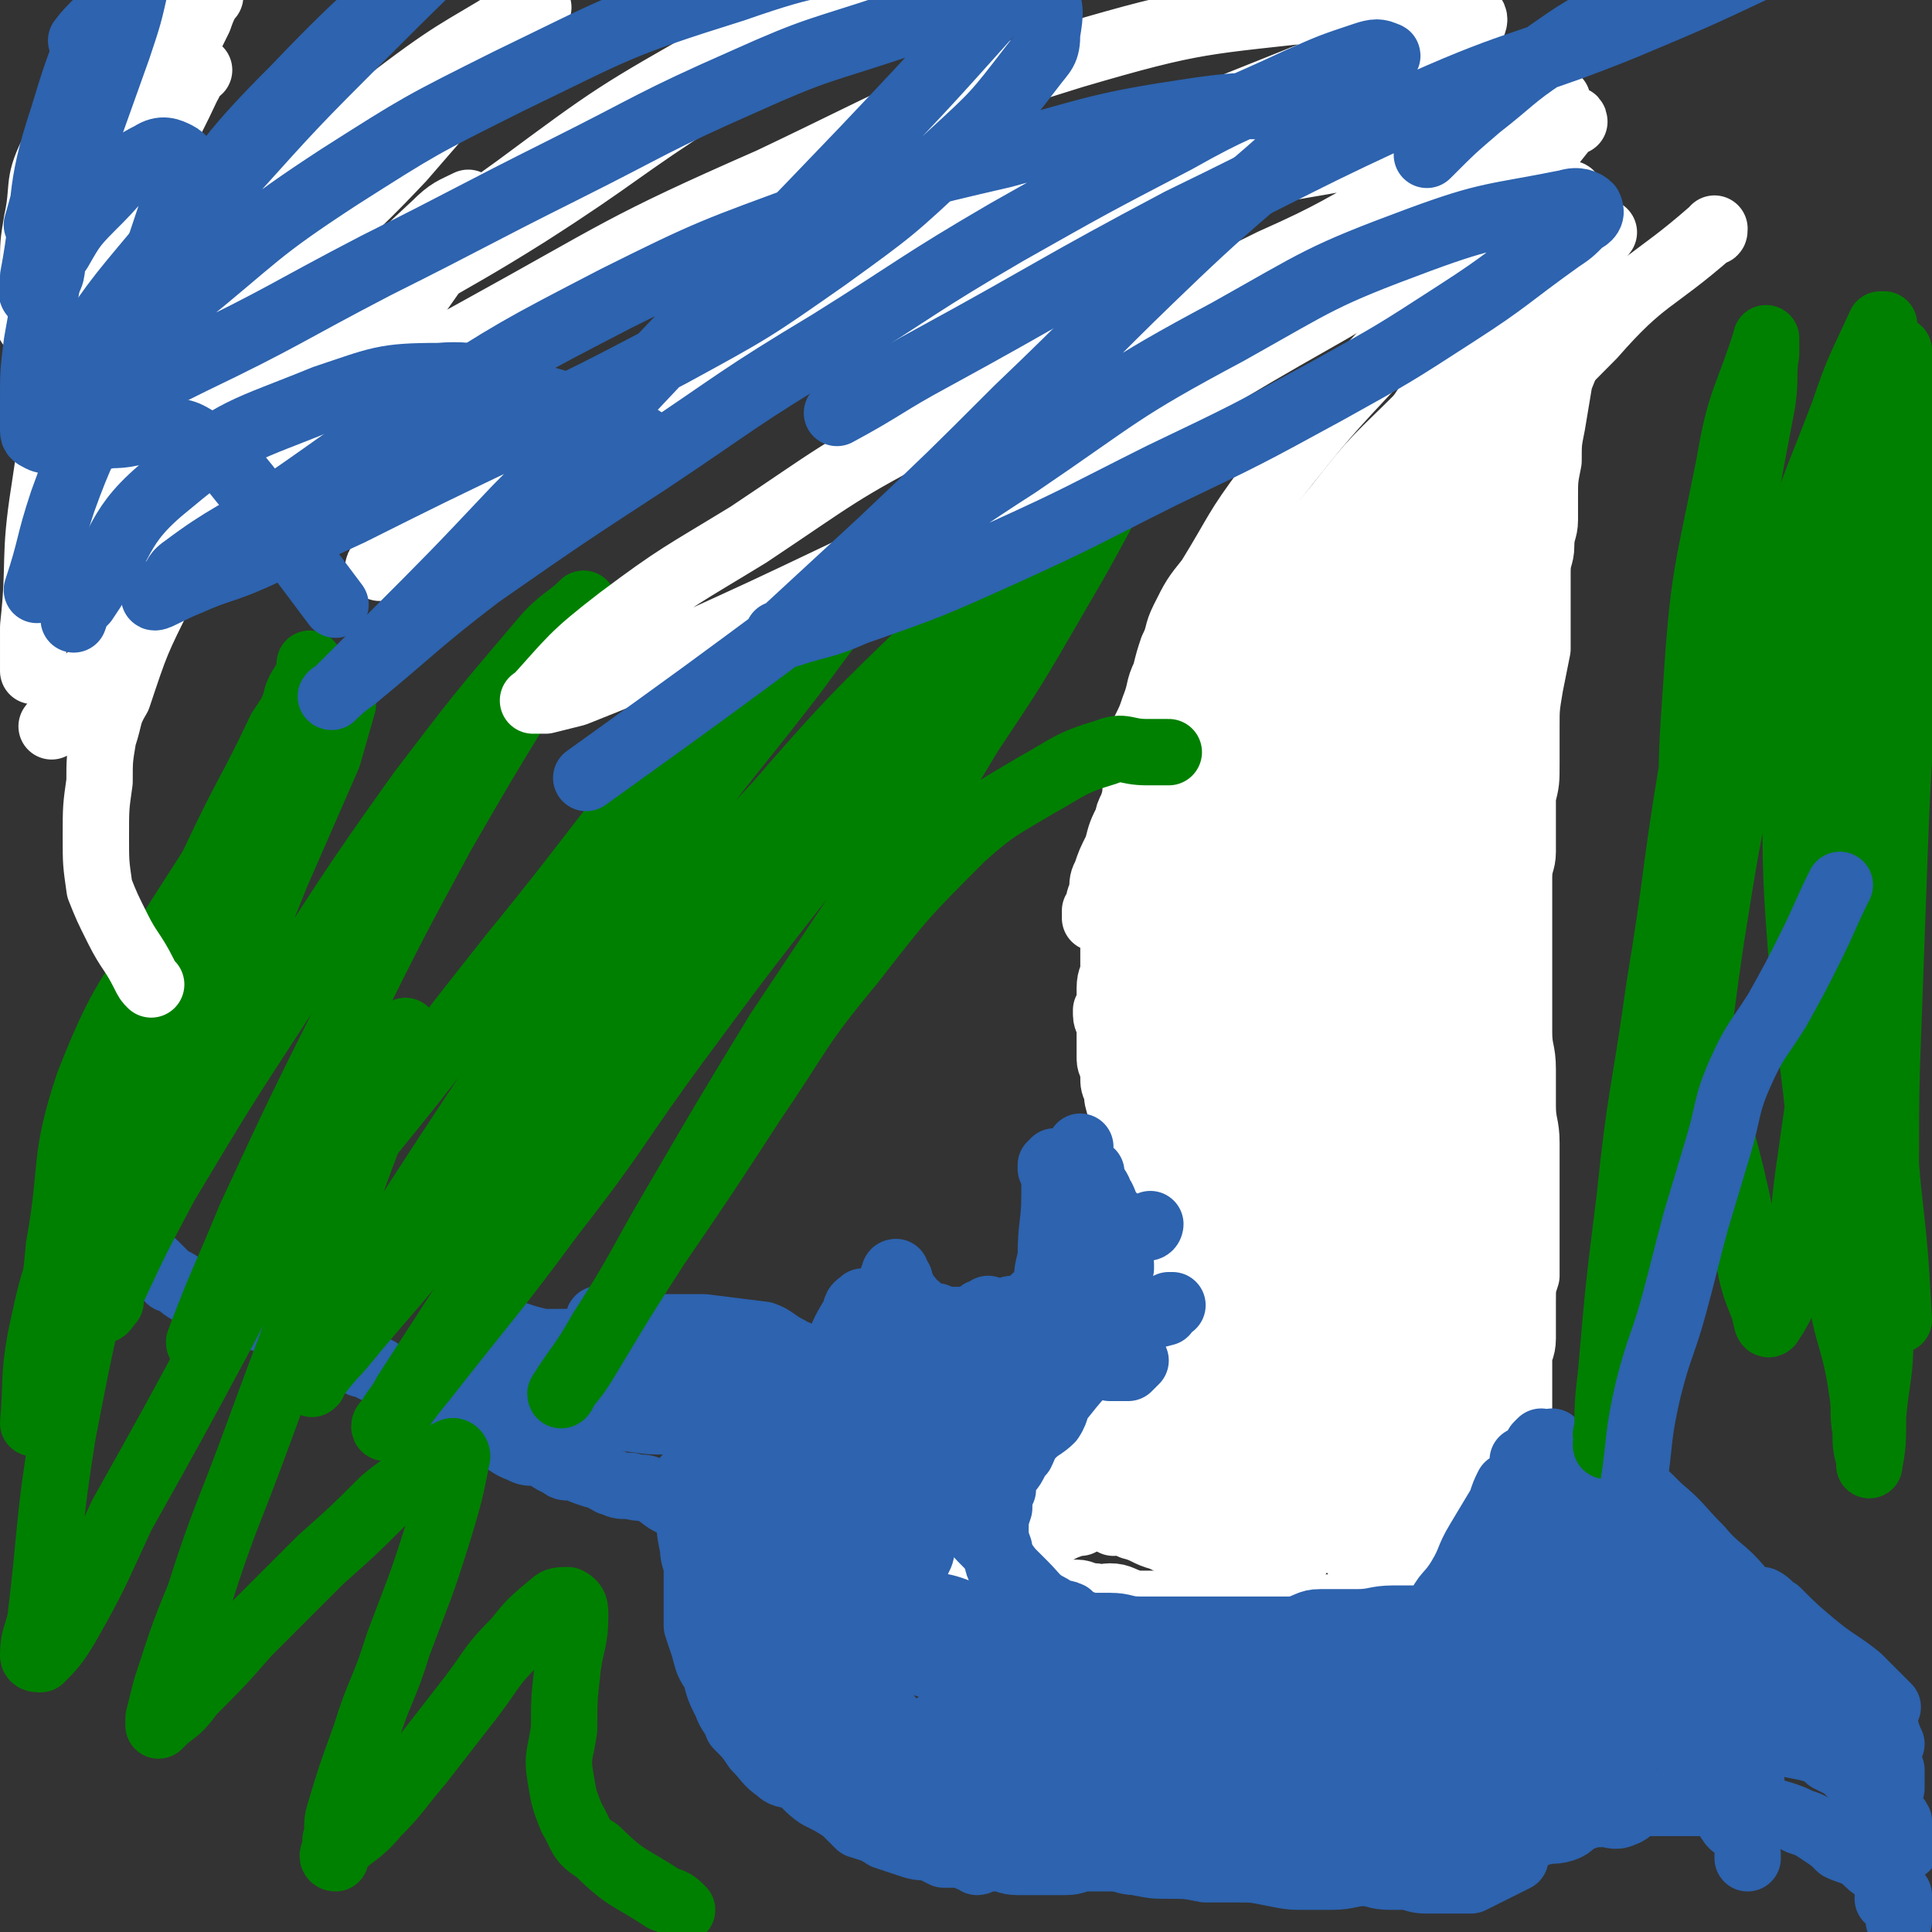<svg viewBox='0 0 524 524' version='1.1' xmlns='http://www.w3.org/2000/svg' xmlns:xlink='http://www.w3.org/1999/xlink'><rect x="0" y="0" width="524" height="524" fill="#333333" stroke="none"/><g fill='none' stroke='#FFFFFF' stroke-width='18' stroke-linecap='round' stroke-linejoin='round'><path d='M412,76c0,0 0,0 0,0 0,1 0,1 0,1 0,0 -1,0 -1,0 -2,2 -2,2 -3,4 -4,5 -4,5 -8,10 -6,8 -5,8 -11,16 -6,9 -6,9 -11,18 -6,9 -7,9 -12,18 -6,9 -5,9 -10,18 -4,8 -4,8 -8,15 -3,6 -3,6 -5,12 -2,4 -2,4 -4,8 -1,4 -1,4 -2,7 -3,6 -3,6 -5,12 -2,5 -2,5 -4,10 -1,3 -1,3 -2,7 -1,3 -1,3 -2,7 -1,4 -2,4 -3,8 -1,3 0,4 -1,7 0,2 0,2 0,3 -1,3 -1,3 -1,7 -1,3 -1,3 -1,6 0,2 0,2 0,4 0,4 -1,4 -1,7 0,3 0,3 0,5 0,3 -1,3 -2,5 0,3 0,3 0,5 0,3 -1,3 -1,5 -1,3 -1,3 -1,6 -1,3 0,3 -1,6 0,1 0,1 0,3 -1,4 -1,4 -1,7 -1,6 0,6 -1,11 0,3 -1,3 -1,6 0,3 0,3 0,6 0,3 -1,3 -1,6 -1,3 -1,3 -1,6 -1,2 -1,2 -1,4 0,3 0,3 0,6 0,0 0,0 0,1 -1,3 -1,3 -1,5 -1,3 -1,3 -1,7 -1,1 -1,1 -1,3 0,2 0,2 0,4 0,3 0,3 -1,5 0,0 -1,0 -1,0 -1,1 0,1 0,2 0,2 -1,2 -1,5 -1,0 0,0 0,0 0,0 -1,0 -1,0 -1,0 0,1 0,2 0,0 0,0 0,1 0,0 0,0 -1,1 0,0 0,0 0,1 -1,0 0,0 0,0 0,3 0,3 -1,6 -1,0 -1,-1 -1,0 -1,0 -1,1 -1,1 0,0 -1,0 -1,0 -1,0 -1,1 -1,1 -1,0 -1,0 -1,0 -3,1 -3,1 -5,2 0,0 0,0 -1,0 0,0 0,0 0,0 -1,0 -1,0 -1,0 -1,0 -1,0 -1,0 -1,0 -1,0 -1,0 -1,0 -1,0 -1,0 -1,0 -1,0 -1,0 0,-1 0,-1 0,-3 '/><path d='M301,395c0,0 0,0 0,0 0,0 0,0 -1,0 -1,0 -1,0 -2,0 0,0 0,0 0,0 -3,0 -3,0 -5,0 -2,0 -2,1 -5,1 -3,1 -3,0 -7,0 -1,0 -1,0 -2,0 -2,0 -2,0 -4,1 -1,0 0,1 -1,1 -1,0 -1,0 -1,0 -3,1 -4,1 -6,2 0,0 0,0 0,0 0,0 0,0 0,0 -1,0 -1,1 -1,1 0,0 -1,0 -1,0 -1,0 -1,1 -1,1 -1,1 -1,1 -2,1 0,0 0,1 0,1 0,0 -1,0 -1,0 0,0 0,1 0,1 0,1 0,1 0,1 0,1 -1,1 -1,1 -1,1 -1,1 -1,2 -1,2 -1,2 -1,4 0,1 0,1 0,1 0,1 0,1 0,1 0,1 0,1 0,2 0,0 0,0 0,0 0,1 1,0 1,1 0,1 -1,1 0,2 3,2 3,2 7,4 2,1 1,1 3,2 3,2 3,1 5,3 3,1 3,1 5,2 1,0 1,0 2,0 2,0 2,0 4,1 1,0 1,0 2,0 2,0 3,0 5,0 2,0 2,1 5,1 2,1 2,0 4,0 3,0 3,1 7,2 2,0 2,0 4,0 3,0 3,0 5,0 0,0 0,0 1,0 2,1 2,1 5,2 3,0 3,-1 6,-2 1,0 1,0 2,0 2,0 2,0 5,0 2,0 2,0 4,0 2,0 2,1 4,1 2,0 2,0 4,0 2,0 2,0 4,0 1,0 1,0 1,0 1,0 1,0 1,0 4,0 4,0 7,0 1,0 1,0 2,0 2,0 2,-1 4,-1 2,0 2,0 5,0 2,0 2,0 5,0 0,0 0,0 1,-1 3,0 3,0 5,0 1,0 1,0 2,0 0,0 0,0 1,0 0,0 -1,1 0,1 3,0 3,0 6,0 0,0 0,0 0,0 0,0 0,0 1,0 0,0 1,0 1,0 1,0 1,-1 1,-1 1,0 1,0 1,0 1,0 1,0 2,-1 0,0 0,0 1,0 1,0 1,-1 1,-1 2,-2 2,-2 4,-4 2,-3 2,-3 3,-7 1,-2 1,-2 2,-5 1,-2 1,-2 1,-4 0,-1 0,-1 0,-1 1,-3 1,-3 1,-6 1,-1 0,-1 1,-2 0,-2 0,-2 0,-5 0,-2 0,-2 0,-4 0,-3 0,-3 0,-6 0,-3 0,-3 0,-7 0,-3 0,-3 0,-6 0,-3 0,-3 0,-6 0,-3 1,-3 1,-6 0,-5 0,-5 0,-10 0,-4 0,-4 1,-7 0,-3 0,-3 0,-7 0,-4 0,-4 0,-9 0,-3 0,-3 0,-7 0,-3 0,-3 0,-7 0,-3 0,-3 0,-6 0,-5 -1,-5 -1,-10 0,-5 0,-5 0,-10 0,-5 -1,-5 -1,-10 0,-4 0,-4 0,-8 0,-3 0,-3 0,-7 0,-4 0,-4 0,-9 0,-5 0,-5 0,-9 0,-5 0,-5 0,-9 0,-4 1,-4 1,-7 0,-3 0,-3 0,-6 0,-4 0,-4 0,-9 1,-4 1,-4 1,-9 0,-5 0,-5 0,-10 0,-5 0,-5 1,-11 1,-5 1,-5 2,-10 0,-6 0,-6 0,-12 0,-5 0,-5 0,-9 0,-4 1,-4 1,-7 0,-4 1,-4 1,-7 0,-3 0,-3 0,-6 0,-5 0,-5 1,-10 0,-5 0,-5 1,-10 1,-6 1,-6 2,-12 2,-5 2,-5 4,-10 0,-3 0,-3 0,-6 1,-4 1,-4 2,-7 0,-3 0,-3 1,-6 0,-1 0,-1 0,-2 0,-2 1,-2 1,-5 0,0 0,0 0,0 0,-1 0,-1 0,-1 0,-1 0,-1 0,-2 0,0 0,0 0,0 0,-1 0,-1 0,-1 0,-1 0,-1 0,-1 0,-1 0,-1 0,-1 0,-1 -1,0 -1,0 -1,0 0,-1 0,-2 0,0 0,0 -1,-1 0,0 0,0 0,0 -1,-1 0,-1 0,-1 0,0 -1,0 -1,-1 0,0 0,0 0,-1 0,0 -1,0 -1,0 0,0 0,-1 0,-1 0,0 -1,0 -1,0 0,0 0,-1 0,-1 0,-1 -1,0 -1,0 -1,0 -1,-1 -2,-1 -1,0 -1,0 -1,0 -1,0 -1,0 -1,0 -4,3 -4,3 -7,6 -20,19 -20,18 -39,38 -16,17 -16,17 -31,36 -9,12 -8,12 -16,25 -4,5 -4,5 -7,11 -2,4 -1,4 -3,8 -1,3 -1,3 -2,7 -2,4 -1,4 -3,9 -1,3 -1,3 -3,7 -1,5 -1,5 -2,10 0,3 0,3 0,6 0,4 -1,4 -1,7 -1,5 -1,5 -2,10 0,4 0,4 -1,7 -1,3 -1,3 -1,6 0,0 0,0 0,0 0,4 0,4 0,8 0,2 -1,2 -1,4 0,3 0,3 0,6 0,2 -1,2 -1,5 0,0 0,0 0,0 0,3 0,4 0,6 0,0 -1,0 -1,0 0,0 0,0 0,1 0,2 1,2 1,4 0,3 0,3 0,5 0,0 0,0 0,0 0,1 0,1 0,2 0,0 0,0 0,1 0,2 1,2 1,4 0,1 0,1 0,1 0,2 0,2 1,4 0,2 0,2 1,5 0,0 0,0 0,1 0,5 1,5 1,9 0,4 0,4 0,8 0,3 0,3 0,7 0,3 0,3 0,7 0,5 -1,5 -1,11 0,5 0,5 0,10 0,4 0,3 -1,7 0,3 0,3 0,7 0,3 0,3 0,6 0,3 0,3 0,7 0,3 -1,3 -1,6 -1,2 0,2 0,4 0,2 0,2 0,5 0,2 0,2 0,5 0,0 0,0 0,1 0,2 0,2 0,4 0,2 0,2 0,5 0,0 0,0 0,1 0,0 0,0 0,1 0,0 0,0 0,0 0,0 0,0 0,-1 0,-2 1,-2 1,-5 '/><path d='M465,62c0,0 0,0 0,0 0,1 0,1 -1,1 -16,14 -18,12 -32,28 -22,22 -22,23 -42,48 -19,25 -20,25 -35,52 -15,24 -14,25 -25,52 -7,18 -7,18 -12,38 -3,14 -3,14 -4,29 -1,7 0,7 1,14 0,7 0,7 1,14 1,5 1,5 2,11 1,4 1,4 3,7 1,4 1,3 3,6 2,3 1,4 4,6 2,2 3,2 6,2 4,0 5,0 8,-3 6,-5 6,-6 9,-12 6,-10 6,-10 10,-20 5,-13 5,-13 9,-26 6,-19 5,-19 10,-38 6,-24 6,-24 10,-47 4,-20 4,-20 7,-40 2,-14 2,-14 4,-27 1,-8 1,-8 2,-16 1,-5 2,-5 3,-11 0,-5 1,-5 1,-10 0,-3 0,-3 0,-7 0,0 0,0 0,0 0,-1 0,-1 0,-1 -4,4 -5,4 -8,10 -16,28 -17,28 -31,57 -11,23 -12,23 -20,48 -7,17 -6,18 -11,36 -4,16 -4,16 -8,32 -2,9 -1,9 -2,17 0,7 0,7 0,15 0,6 0,6 0,13 0,6 1,6 2,12 0,2 -1,2 -1,4 0,0 1,0 1,1 0,1 0,1 0,2 0,1 0,2 0,1 1,-4 2,-5 3,-11 3,-13 3,-13 5,-27 3,-14 2,-14 5,-29 4,-21 4,-21 8,-42 4,-19 3,-20 8,-39 3,-14 4,-14 8,-28 2,-7 2,-7 5,-14 1,-4 1,-4 3,-9 0,-1 0,-1 0,-2 0,-1 0,-1 0,-1 0,-1 0,-1 0,-1 0,-1 1,0 2,0 0,1 -2,1 -2,2 -6,18 -5,18 -10,36 -8,28 -10,28 -16,56 -7,27 -6,27 -10,54 -3,22 -4,22 -4,44 -1,17 1,17 2,34 0,8 -1,8 1,17 2,7 3,7 5,15 2,5 2,5 4,11 0,3 0,4 0,6 0,0 0,-1 1,-1 0,0 0,0 0,1 0,0 0,1 0,1 0,-3 1,-3 1,-6 -1,-10 -1,-10 -2,-20 -1,-18 -1,-18 -2,-36 -1,-24 -2,-24 -2,-48 0,-19 1,-19 3,-38 2,-18 2,-18 6,-36 2,-14 3,-14 6,-29 3,-8 3,-8 6,-16 1,-5 1,-5 2,-10 1,-3 1,-4 2,-6 0,-1 0,0 0,1 0,0 0,-1 0,-1 0,7 1,7 0,14 -3,25 -4,25 -8,50 -3,23 -3,23 -5,47 -2,20 -1,20 -1,40 0,16 1,16 1,32 0,10 0,10 1,20 0,6 1,6 2,12 1,3 1,3 2,7 0,0 0,0 0,1 0,0 0,1 0,1 -1,-10 -2,-11 -3,-21 -3,-19 -3,-19 -5,-38 -2,-26 -3,-26 -3,-52 0,-22 0,-22 3,-43 2,-16 2,-16 5,-31 3,-12 3,-12 6,-23 2,-7 2,-7 5,-13 1,-4 1,-4 3,-8 1,-3 0,-3 1,-6 0,0 0,0 0,-1 0,0 0,-1 0,0 -4,27 -5,27 -9,56 -3,26 -3,26 -5,52 -2,20 -2,21 -2,41 0,14 0,14 1,28 1,8 1,8 3,16 1,7 1,7 3,14 2,7 2,6 4,13 1,3 1,3 2,7 1,1 1,1 3,3 0,0 0,0 1,1 0,0 -1,0 -1,0 0,0 1,1 1,0 2,-9 2,-10 2,-20 0,-18 -2,-18 -3,-36 -2,-27 -3,-27 -3,-54 -1,-19 0,-19 1,-38 0,-16 0,-16 1,-32 1,-9 2,-9 4,-18 1,-8 1,-8 3,-16 1,-4 1,-4 2,-8 0,-1 0,-1 0,-3 0,0 0,0 0,0 0,-1 0,-1 0,-1 0,-1 0,-2 0,-1 0,5 1,6 1,13 -1,26 -2,26 -4,52 -2,26 -3,26 -3,52 0,21 1,21 3,41 2,15 3,15 6,30 1,7 2,7 4,13 1,5 1,5 2,10 0,1 0,1 0,1 0,1 0,1 0,1 0,0 -1,0 -1,0 -3,-6 -3,-7 -6,-13 -5,-12 -6,-11 -9,-23 -5,-15 -5,-15 -7,-30 -3,-16 -4,-16 -4,-32 -1,-15 0,-15 1,-30 1,-14 1,-14 3,-27 2,-11 2,-11 5,-21 1,-6 0,-6 2,-11 1,-3 1,-3 2,-6 0,0 0,0 0,0 0,-1 1,-1 1,-1 1,2 1,3 1,6 0,26 0,26 0,52 0,26 0,26 1,51 1,19 2,19 5,37 1,12 1,12 3,23 1,6 2,6 3,12 0,3 0,3 0,7 0,0 0,0 0,0 0,1 0,1 0,2 0,0 1,-1 1,0 0,0 0,0 0,1 0,0 0,0 0,0 1,-3 1,-3 2,-7 0,-9 0,-9 0,-19 0,-15 0,-15 1,-30 1,-14 0,-14 1,-29 1,-13 1,-13 2,-26 1,-11 1,-11 3,-21 0,-6 0,-6 1,-13 0,-2 0,-2 0,-4 0,-1 1,0 1,-1 0,0 0,-1 0,-1 0,1 -1,1 -1,3 -1,11 -1,11 -1,23 -1,26 -2,26 -2,53 0,19 1,19 3,38 1,12 1,12 3,25 1,7 2,7 3,14 1,4 0,4 1,8 0,2 0,2 1,4 0,0 0,0 0,1 0,0 0,0 0,0 -4,-6 -4,-6 -8,-12 -6,-10 -6,-10 -10,-21 -5,-11 -6,-11 -10,-23 -3,-10 -2,-10 -3,-20 -2,-9 -1,-10 -2,-19 -1,-6 -1,-6 -1,-12 -1,-3 0,-3 0,-6 0,-1 0,-1 0,-3 0,0 0,0 0,-1 0,0 0,0 0,0 0,-1 0,-1 0,-1 1,3 2,3 2,7 1,9 1,9 2,19 0,11 -1,11 -1,21 0,10 0,10 0,20 0,6 -1,6 -1,12 0,5 1,5 0,9 -1,5 -1,5 -2,9 -1,4 -1,5 -1,8 0,0 0,-1 0,-1 0,1 -1,1 -1,2 -3,3 -3,3 -5,7 -1,2 -1,3 -2,5 -2,2 -3,1 -6,3 -2,2 -2,3 -5,5 -3,3 -3,4 -8,5 -4,1 -4,0 -9,0 -6,0 -6,0 -12,-1 -5,-1 -5,-1 -9,-3 -4,-1 -4,-2 -8,-3 -2,-1 -2,-2 -4,-3 0,0 0,1 0,1 -1,0 -1,-1 -2,-2 0,0 0,0 0,0 -1,-1 0,-1 0,-1 5,-6 4,-6 9,-11 8,-7 9,-7 17,-14 9,-7 9,-6 17,-13 8,-6 8,-6 15,-12 6,-6 6,-6 12,-12 4,-6 4,-5 8,-11 2,-4 2,-4 2,-8 1,-4 2,-5 1,-9 0,-1 -1,-1 -3,-2 -1,0 -1,-1 -2,-1 -5,-2 -5,-2 -9,-3 -5,0 -6,-1 -10,0 -7,2 -8,2 -14,6 -8,5 -8,4 -14,10 -6,6 -6,6 -9,13 -4,7 -5,7 -7,15 -1,10 0,10 1,20 1,8 0,9 3,17 2,8 2,8 5,15 3,5 4,5 8,10 3,3 3,3 6,6 3,1 3,1 6,2 1,0 1,0 1,0 4,-3 5,-2 8,-5 4,-5 4,-5 7,-11 4,-9 4,-9 7,-18 3,-10 3,-10 5,-20 1,-11 1,-11 2,-23 1,-11 1,-11 2,-22 0,-8 0,-8 0,-16 0,-6 0,-6 0,-11 0,-3 -1,-3 -1,-6 0,0 0,-1 0,0 -6,12 -8,12 -12,25 -4,12 -2,12 -4,25 -1,12 -2,12 -1,25 0,11 1,11 3,23 2,11 1,11 4,21 3,8 4,8 8,15 3,6 3,6 7,12 3,3 3,3 6,5 1,1 1,0 3,0 0,0 1,0 1,0 3,-3 4,-3 5,-6 3,-8 3,-8 4,-16 2,-11 2,-11 2,-22 1,-12 0,-12 0,-24 0,-13 0,-13 0,-26 0,-10 0,-10 0,-20 0,-6 0,-6 0,-11 0,-2 -1,-2 -1,-3 0,-1 0,-1 0,-2 0,0 -1,0 -1,0 -1,0 -1,0 -1,1 -4,12 -5,12 -8,24 -2,11 -1,12 -1,23 -1,11 -1,11 -1,21 0,9 0,9 2,18 0,4 1,4 2,7 1,2 1,2 1,4 0,0 0,1 0,1 0,0 1,1 1,0 0,-10 0,-11 -1,-21 -2,-14 -3,-14 -5,-28 -2,-16 -2,-16 -3,-33 -1,-26 -1,-26 -1,-53 0,-19 0,-19 2,-39 2,-17 2,-17 5,-35 3,-15 4,-15 8,-30 4,-15 4,-15 9,-30 3,-11 3,-11 6,-22 2,-6 2,-6 4,-13 2,-4 2,-4 3,-7 1,-4 1,-4 2,-7 0,0 0,-1 0,0 -1,6 -1,6 -2,13 -4,23 -4,23 -7,46 -4,26 -3,26 -6,52 -2,20 -2,20 -3,41 -1,15 -1,15 -2,31 0,6 -1,6 -1,12 0,3 1,3 1,6 0,1 0,2 0,1 -1,-3 -1,-4 -2,-8 -2,-9 -2,-9 -3,-19 -1,-12 -1,-12 -1,-24 0,-12 0,-12 2,-25 1,-11 1,-11 3,-23 1,-10 1,-10 3,-20 1,-9 1,-9 3,-19 1,-9 1,-9 2,-17 1,-5 0,-5 1,-10 1,-4 1,-5 1,-8 0,0 0,1 0,1 0,-1 0,-1 0,-2 0,0 0,0 0,-1 0,0 0,0 0,-1 0,0 0,0 0,0 0,-1 -1,-1 -1,-1 0,-1 0,-1 0,-1 0,-1 0,0 -1,0 -1,0 -1,0 -1,0 -6,6 -7,5 -12,12 -20,25 -21,24 -38,51 -12,17 -11,18 -21,37 -5,10 -6,10 -10,20 -3,5 -3,5 -5,11 -1,3 -1,3 -1,7 -1,4 -1,4 -1,7 0,0 0,-1 0,0 0,1 0,1 0,3 0,4 0,4 0,7 '/><path d='M412,105c0,0 0,0 0,0 0,0 -1,0 -1,0 -5,2 -5,2 -10,5 -13,8 -12,9 -25,19 -12,9 -13,9 -24,19 -10,9 -9,10 -18,20 -5,5 -5,5 -10,11 -2,3 -3,2 -5,5 -2,2 -2,2 -3,5 -1,2 -2,2 -2,5 -2,4 -2,4 -2,9 0,5 0,5 0,11 0,4 0,4 1,9 1,5 1,5 3,10 1,3 1,3 2,7 1,2 0,3 1,5 2,4 2,4 4,7 2,3 1,4 2,6 2,3 3,3 4,5 0,0 0,0 0,0 0,0 0,1 1,1 1,-5 1,-6 2,-11 2,-9 1,-9 3,-18 2,-9 2,-9 4,-18 2,-7 2,-7 4,-14 2,-8 3,-8 6,-15 3,-7 3,-7 6,-13 3,-6 3,-6 6,-12 3,-6 3,-6 7,-12 3,-6 3,-6 7,-11 4,-5 3,-5 7,-10 3,-5 3,-4 7,-9 4,-4 4,-4 8,-8 3,-3 3,-4 5,-6 0,-1 -1,0 -1,0 2,-3 3,-4 6,-7 3,-3 3,-3 6,-6 2,-3 2,-3 5,-6 1,-2 1,-2 3,-4 0,0 1,0 1,-1 0,-1 0,-1 0,-1 0,-1 1,0 1,0 1,0 0,-1 1,-2 0,0 0,0 1,0 0,-1 -1,-1 -1,-1 0,0 1,0 1,0 0,0 0,0 -1,0 0,0 -1,0 -1,0 -8,6 -9,6 -16,13 -11,10 -11,10 -22,21 -11,11 -12,11 -22,24 -15,18 -14,19 -28,38 -7,9 -6,9 -12,17 -3,4 -4,4 -6,8 -2,4 -2,4 -4,8 -2,3 -2,3 -3,5 -2,3 -2,3 -3,6 -1,2 -1,2 -1,3 -2,4 -2,4 -3,8 -2,4 -2,4 -3,7 -1,2 -1,2 -1,5 -1,2 -1,2 -1,4 0,0 0,0 0,0 0,1 0,1 -1,1 0,0 0,0 0,1 0,0 0,0 0,1 0,0 0,0 0,0 1,-2 1,-2 2,-4 5,-9 5,-9 11,-18 5,-9 6,-9 11,-18 7,-10 6,-10 13,-19 5,-9 6,-8 12,-16 6,-8 6,-8 12,-15 6,-8 5,-8 12,-15 5,-7 6,-6 11,-12 6,-6 6,-6 11,-12 5,-6 5,-7 10,-13 5,-6 5,-6 10,-12 5,-6 4,-6 9,-12 2,-3 3,-3 5,-7 2,-2 2,-3 3,-5 0,-1 0,0 0,0 0,0 0,0 1,0 2,-4 2,-4 5,-8 '/><path d='M379,406c0,0 0,0 0,0 0,0 0,0 -1,0 0,0 -1,0 -1,0 0,0 1,0 1,1 2,4 2,4 4,9 2,4 2,4 4,8 2,3 1,3 3,6 1,2 2,2 3,5 1,0 1,0 1,0 1,-2 1,-2 1,-5 1,-11 0,-11 1,-21 1,-14 1,-14 2,-27 1,-15 1,-15 2,-31 2,-24 3,-24 4,-48 2,-17 2,-17 2,-34 0,-7 0,-7 -1,-13 0,-6 -1,-6 -2,-11 -1,-4 -1,-4 -2,-8 -2,-6 -2,-6 -4,-12 -2,-7 -3,-7 -5,-13 -2,-9 -1,-9 -2,-17 0,-9 0,-9 0,-17 0,-6 0,-6 0,-12 0,-4 0,-4 0,-8 0,-1 0,-1 0,-2 0,-1 0,-1 0,-1 0,-1 -1,0 -1,0 -1,0 0,-1 0,-2 0,0 0,-1 0,0 -2,8 -2,9 -4,18 -4,21 -5,21 -8,42 -3,21 -3,21 -4,42 -2,14 -2,14 -2,29 0,2 0,2 0,5 0,4 0,6 0,8 0,0 0,-2 0,-3 2,-9 2,-9 4,-18 3,-11 3,-11 5,-23 2,-12 1,-12 3,-25 2,-13 2,-13 4,-26 2,-12 2,-12 4,-23 3,-13 3,-13 5,-26 2,-9 1,-9 3,-18 2,-6 2,-6 4,-13 2,-5 2,-5 3,-9 0,-1 0,-1 0,-2 0,-1 0,-1 0,-1 1,-3 2,-3 3,-6 0,0 -1,-1 0,-1 0,-2 0,-2 1,-3 0,0 0,0 0,-1 0,-1 0,-1 0,-1 0,0 1,0 1,0 1,0 0,-1 0,-2 0,0 0,0 0,0 0,-1 0,-1 0,-1 0,0 0,0 0,-1 0,0 0,0 0,-1 0,0 0,-1 0,-1 0,-1 0,-1 1,-2 2,-2 2,-1 4,-3 '/></g>
<g fill='none' stroke='#2D63AF' stroke-width='18' stroke-linecap='round' stroke-linejoin='round'><path d='M28,331c0,0 0,0 0,0 1,2 1,2 3,4 2,2 2,2 5,4 3,2 3,2 6,4 2,2 2,2 4,4 3,1 3,2 5,3 3,2 4,1 7,3 3,1 3,1 5,2 2,0 2,0 4,1 1,0 1,1 1,1 1,0 1,0 1,0 3,1 3,1 6,2 1,0 1,0 1,1 1,0 1,0 2,0 1,0 1,0 1,0 1,0 1,0 1,0 1,0 0,1 0,2 0,0 1,-1 2,-1 2,0 2,1 4,2 0,0 0,0 1,0 2,1 2,1 4,2 0,1 0,1 0,1 2,1 2,1 4,2 1,1 1,1 3,2 2,0 2,0 3,1 1,1 1,0 2,1 3,2 3,2 6,4 3,1 3,1 6,3 4,2 4,2 7,5 3,1 3,1 5,2 4,2 4,2 8,4 3,1 3,2 6,3 2,1 2,1 4,1 1,0 1,0 1,0 3,1 3,2 6,3 1,1 1,1 3,1 0,0 0,0 1,0 2,1 2,1 5,2 0,0 0,0 0,0 2,0 2,1 5,2 0,0 -1,0 0,0 2,1 2,1 4,1 0,0 0,0 1,0 3,1 3,0 5,1 3,1 2,1 5,3 2,1 2,1 5,3 3,2 3,2 5,4 3,2 3,2 6,4 3,3 3,4 6,7 2,3 2,2 5,5 3,2 3,2 5,4 2,2 2,2 3,3 3,3 3,2 5,5 2,2 2,2 4,4 2,3 2,3 4,5 1,1 1,2 2,3 2,2 2,2 4,4 1,2 1,3 2,5 1,1 1,1 2,2 1,2 1,2 2,4 3,4 3,4 6,8 2,2 2,2 4,4 '/><path d='M186,401c0,0 0,0 0,0 0,1 0,1 0,1 0,0 1,-1 2,0 0,3 -1,4 -1,8 0,5 0,5 1,10 0,3 1,3 1,6 0,3 0,3 0,6 0,2 0,2 0,4 0,3 0,3 0,5 1,3 1,3 2,6 1,4 1,4 3,7 1,4 1,4 3,8 1,3 2,3 3,6 3,3 3,3 5,6 3,3 3,4 6,6 2,2 3,1 5,2 3,2 3,3 6,5 4,2 4,2 7,4 2,2 2,2 4,4 3,1 4,1 7,3 3,1 3,1 6,2 3,1 3,1 6,1 2,1 2,1 4,2 2,0 2,0 3,0 2,0 2,0 4,1 1,0 1,0 2,1 1,0 1,-1 3,-1 1,0 1,0 2,0 3,0 3,1 6,1 1,0 1,0 2,0 2,0 2,0 4,0 1,0 1,0 1,0 3,0 3,0 6,0 3,0 3,-1 6,-1 2,0 2,0 3,0 2,0 2,0 3,0 4,0 4,1 7,1 5,1 5,1 9,1 5,0 5,0 10,1 4,0 4,0 9,0 4,0 4,0 9,1 5,1 5,1 9,1 4,0 4,0 7,0 5,0 5,-1 9,-1 3,0 3,1 7,1 3,0 3,0 5,0 3,1 3,1 6,1 2,0 2,0 5,0 1,0 1,0 2,0 1,0 1,0 1,0 1,0 1,0 2,0 0,0 0,0 1,0 2,-1 2,-1 4,-2 4,-2 4,-2 8,-4 '/><path d='M364,506c0,0 0,0 0,0 1,0 0,1 1,1 0,0 1,0 1,0 4,0 4,0 8,-1 5,0 5,0 9,-1 5,-1 5,-1 9,-2 4,0 4,0 7,-1 3,-1 3,-1 7,-1 3,-1 3,0 6,-1 3,-1 2,-2 6,-3 2,-1 3,0 6,-1 3,-1 2,-2 5,-3 3,-1 3,-1 6,-1 2,0 3,1 5,0 3,-1 2,-2 5,-3 3,0 3,0 5,0 3,0 3,0 5,0 4,0 4,0 7,0 3,0 3,0 5,0 3,0 3,0 6,1 3,0 3,0 5,1 2,1 2,0 5,1 3,1 3,1 5,2 3,1 3,1 6,3 3,2 3,2 5,4 2,1 3,1 5,2 3,2 2,2 5,4 2,2 3,2 4,4 1,1 -1,0 0,1 0,1 1,1 2,2 0,1 0,1 0,2 0,2 0,2 0,5 '/><path d='M413,397c0,0 0,0 0,0 0,-1 0,-1 0,-1 0,0 0,1 0,1 0,0 1,0 1,0 3,3 3,3 6,6 4,4 4,4 8,8 4,4 4,4 8,8 4,4 4,4 7,7 4,4 4,4 8,7 4,4 4,4 8,8 3,3 3,3 7,7 3,3 3,3 7,7 3,3 3,4 7,7 2,2 3,2 5,4 2,2 1,3 4,5 1,1 2,1 3,2 2,1 2,2 4,4 2,1 2,1 4,2 2,2 2,1 4,3 2,2 1,2 3,5 2,1 2,1 4,3 2,2 3,2 4,4 0,0 -1,0 -1,1 1,3 1,3 3,6 '/><path d='M474,436c0,0 0,0 0,0 2,4 2,4 4,7 3,5 3,5 6,9 4,6 5,6 9,11 5,6 5,6 10,13 3,4 3,4 6,8 2,4 2,4 4,7 1,4 2,4 3,7 0,0 0,0 0,0 0,1 0,2 0,3 '/><path d='M445,445c0,0 0,0 0,0 3,5 3,5 5,11 2,3 2,3 3,7 1,3 1,3 2,6 2,4 2,4 3,8 2,4 2,4 5,8 1,3 2,2 4,5 2,2 1,3 3,5 0,0 0,0 1,0 1,0 1,0 1,0 2,-5 4,-6 3,-11 0,-9 -2,-9 -5,-18 -3,-9 -3,-9 -7,-18 -3,-6 -3,-6 -6,-13 -3,-4 -3,-3 -6,-7 -2,-3 -3,-4 -5,-6 0,-1 1,1 0,1 0,1 0,0 -1,0 0,0 0,-1 0,-1 0,0 -1,0 -1,0 -2,2 -2,2 -4,4 -3,5 -3,5 -5,11 -2,7 -1,7 -2,14 -1,7 -2,7 -1,14 0,4 1,4 2,8 0,2 0,2 0,3 0,0 0,0 0,1 0,0 0,0 0,0 1,0 1,1 2,1 2,-1 2,-1 4,-2 4,-3 4,-3 6,-7 2,-4 2,-4 3,-9 1,-6 2,-6 2,-12 0,-8 0,-8 -1,-17 -1,-7 -1,-7 -3,-14 -1,-6 -2,-7 -4,-11 0,-1 0,1 0,1 -1,-1 -1,-1 -2,-2 -2,-1 -2,-3 -4,-2 -4,2 -5,3 -8,8 -7,7 -7,7 -12,16 -5,9 -4,9 -8,19 -3,9 -3,9 -6,18 -3,7 -3,7 -4,15 -1,3 -1,4 -2,8 0,1 0,3 0,3 -1,0 0,-2 0,-2 0,0 0,1 0,1 0,1 0,1 0,2 0,0 1,-1 1,-1 4,-3 4,-2 7,-6 4,-4 4,-5 7,-10 5,-8 5,-8 9,-16 4,-7 4,-7 7,-15 3,-6 2,-6 4,-12 1,-6 1,-6 1,-12 1,-3 0,-5 0,-7 0,0 0,1 0,1 0,0 -1,0 -1,-1 0,0 0,-1 0,-1 0,0 -1,0 -1,0 -2,1 -2,1 -3,3 -6,7 -6,7 -11,14 -4,8 -4,9 -7,17 -4,9 -4,9 -6,18 -2,8 -2,8 -4,16 -1,5 -1,5 -1,10 0,3 0,3 0,6 0,0 0,0 0,0 0,1 0,1 0,2 0,0 1,0 1,0 3,-2 3,-2 6,-4 4,-4 3,-4 7,-8 6,-6 6,-6 12,-13 5,-5 5,-5 10,-11 3,-4 3,-5 7,-9 2,-3 2,-3 4,-6 0,-2 0,-2 1,-3 0,0 0,0 0,0 0,-1 1,-1 1,-1 0,-1 0,-1 0,-1 0,-1 0,-1 0,-1 -4,3 -5,3 -9,7 -6,6 -6,7 -11,13 -5,6 -5,5 -10,10 -4,4 -3,4 -6,7 -1,1 -1,1 -2,2 -1,0 -1,0 -1,0 -2,2 -2,2 -3,5 '/><path d='M404,488c0,0 0,0 0,0 0,0 0,-1 -1,-1 -14,-2 -14,-2 -28,-3 -14,-1 -14,-1 -28,-2 -15,-1 -15,-1 -30,-2 -12,-1 -12,-2 -24,-3 -8,-1 -8,-1 -16,-2 -4,0 -4,-1 -9,-1 0,0 0,0 0,0 0,0 0,-1 0,-1 7,1 7,1 15,1 18,1 19,1 37,2 22,2 22,3 43,6 16,2 16,2 32,5 9,1 9,1 17,2 5,1 5,1 10,1 2,1 3,1 4,1 1,1 0,0 0,0 -5,-1 -5,-2 -9,-2 -9,-2 -9,-2 -18,-4 -14,-2 -13,-3 -26,-6 -12,-3 -12,-3 -24,-6 -13,-3 -13,-3 -26,-6 -9,-3 -9,-3 -19,-5 -4,-1 -4,-1 -8,-2 -2,0 -2,0 -3,-1 0,0 -1,0 0,0 8,-1 9,-1 19,-1 12,0 12,0 24,0 14,0 14,0 27,0 10,0 10,0 20,0 5,0 5,0 11,0 2,0 2,0 5,-1 1,0 2,0 2,0 -1,-1 -2,-1 -4,-1 -6,-2 -6,-2 -13,-3 -10,-2 -10,-2 -21,-3 -12,0 -12,0 -24,0 -11,0 -12,1 -23,2 -11,2 -11,2 -22,5 -7,1 -7,2 -13,4 -5,1 -5,1 -9,1 -2,1 -2,1 -3,1 -1,0 -1,0 -1,0 1,1 1,2 3,2 6,3 6,4 13,5 12,2 12,1 23,2 13,0 13,1 25,1 14,1 14,0 28,0 10,0 10,-1 20,-1 6,-1 6,0 11,0 1,0 1,0 3,0 0,0 1,0 1,0 -2,0 -2,-1 -4,-1 -12,-1 -12,0 -23,-1 -12,-1 -12,-1 -24,-1 -14,-1 -14,-1 -28,-1 -12,0 -12,0 -24,0 -10,-1 -10,-1 -20,-1 -5,0 -5,1 -10,1 -4,0 -6,0 -8,0 -1,0 1,0 2,0 3,0 3,0 6,0 14,1 14,2 28,3 12,1 12,1 25,2 15,2 15,2 30,3 11,1 10,2 21,3 4,1 4,1 9,1 4,0 4,-1 8,-1 1,0 3,0 2,0 -7,-1 -9,-1 -18,-2 -12,-1 -12,-1 -23,-1 -12,-1 -12,-1 -23,-1 -12,0 -12,-1 -24,-1 -7,0 -7,1 -13,1 -4,0 -4,-1 -9,-1 0,0 0,0 0,0 -1,0 -1,0 -1,0 -1,0 -2,0 -1,0 0,0 1,0 2,0 8,1 8,1 16,2 13,2 13,1 25,2 16,1 16,1 31,2 13,0 13,0 27,1 7,1 7,1 15,1 6,1 6,0 12,0 1,0 1,0 2,0 0,0 1,0 1,0 -7,0 -8,0 -15,0 -12,0 -12,1 -23,1 -15,1 -15,0 -29,1 -14,0 -14,1 -29,2 -12,1 -12,0 -24,2 -7,1 -7,1 -14,2 -5,1 -5,1 -11,3 -2,0 -3,0 -4,0 -1,1 0,0 1,0 8,1 8,2 16,3 10,1 10,2 20,2 12,1 12,0 23,1 14,1 14,1 27,2 12,0 12,-1 24,-1 8,0 8,0 17,-1 5,0 5,0 10,-1 3,0 5,0 5,0 0,-1 -2,-1 -3,-1 0,0 1,0 1,0 1,0 2,0 2,0 -4,0 -5,-1 -10,-1 -6,0 -6,0 -12,0 -5,0 -5,0 -10,0 -4,0 -4,0 -9,1 -3,0 -3,1 -6,1 -2,1 -2,1 -5,1 0,0 1,0 0,0 0,0 0,0 0,0 -1,0 -2,0 -2,0 -1,0 -1,0 -1,-1 0,0 0,0 0,0 '/><path d='M418,391c0,0 0,0 0,0 1,1 0,1 1,1 5,2 5,1 10,3 4,2 4,2 8,4 7,4 7,4 13,10 6,5 5,5 11,11 5,6 6,5 11,11 5,5 5,5 10,11 5,5 4,5 9,11 4,4 4,4 9,9 2,2 3,2 6,5 2,1 1,2 3,4 1,2 1,2 2,4 0,1 0,1 0,1 0,1 1,0 1,1 0,1 0,1 0,2 0,0 0,0 0,1 0,0 1,0 1,0 0,2 0,2 0,5 '/><path d='M421,392c0,0 0,0 0,0 0,-1 0,-1 0,-1 0,0 0,0 0,1 0,1 0,1 0,1 1,3 2,3 3,6 1,3 0,3 1,7 0,3 1,3 1,6 0,2 0,2 0,5 0,2 1,2 1,4 1,3 0,3 0,5 0,1 0,1 0,2 0,1 0,1 0,2 0,4 0,4 -1,8 0,3 0,3 0,6 0,0 0,0 0,0 '/><path d='M410,403c0,0 0,0 0,0 0,0 -1,0 -1,0 -1,2 -1,2 -2,5 -3,5 -3,5 -6,10 -3,5 -2,5 -5,10 -3,5 -4,4 -6,9 -2,5 -1,5 -3,10 -2,4 -3,4 -5,9 -2,4 -2,4 -3,7 '/><path d='M417,392c0,0 0,0 0,0 0,2 -1,1 -1,3 -2,6 -2,6 -4,12 -2,6 -2,6 -4,11 -2,6 -2,6 -4,12 -3,7 -2,7 -4,14 -2,6 -3,5 -5,11 -2,6 -1,6 -3,12 -1,5 -1,5 -3,9 -1,3 -1,3 -2,6 -2,4 -1,4 -3,8 0,0 0,0 0,1 '/><path d='M443,415c0,0 0,0 0,0 1,0 1,0 1,0 3,2 3,2 5,4 7,7 7,7 14,14 7,8 7,8 14,16 7,8 8,7 15,16 6,7 6,7 11,15 4,6 4,6 7,13 2,5 2,5 3,11 0,5 -1,5 -1,11 '/><path d='M463,466c0,0 0,0 0,0 1,0 1,0 1,0 5,2 5,2 10,4 5,1 5,1 11,3 5,1 6,1 11,3 4,2 4,3 7,6 2,2 3,2 4,4 1,2 1,2 1,4 '/><path d='M458,462c0,0 0,0 0,0 2,0 2,0 4,0 4,0 4,0 9,0 5,0 5,1 11,2 5,0 5,0 11,0 4,0 4,0 9,0 3,0 3,0 7,0 '/><path d='M453,444c0,0 0,0 0,0 0,-1 -1,-2 0,-1 6,1 6,2 13,4 9,3 9,3 18,7 8,3 8,3 15,6 5,3 6,2 10,5 3,3 2,4 4,8 '/><path d='M477,434c0,0 0,0 0,0 1,0 1,0 1,0 2,1 2,2 4,3 5,5 5,5 11,10 5,4 6,4 11,8 4,4 4,4 8,8 '/><path d='M199,405c0,0 0,0 0,0 0,1 0,1 0,1 0,4 0,4 0,8 0,5 -1,5 0,9 0,2 1,2 1,4 1,1 0,1 0,3 0,1 0,1 1,3 1,4 0,4 1,8 1,3 2,3 3,6 2,2 2,2 4,4 1,4 1,4 3,8 1,2 2,2 4,5 1,2 1,2 3,4 0,0 0,0 1,1 0,1 1,0 1,1 0,0 0,1 1,1 0,0 0,0 1,1 0,0 0,0 1,1 0,0 0,-1 0,-1 0,0 0,1 0,1 0,1 1,0 2,0 0,0 0,1 0,1 0,0 1,0 1,-1 0,-4 0,-4 -1,-9 -1,-4 -1,-5 -3,-9 -5,-11 -5,-11 -11,-21 -5,-8 -5,-8 -10,-16 -3,-6 -3,-6 -6,-12 -2,-3 -1,-3 -3,-6 0,-1 -1,-1 -1,-1 0,-1 0,-1 0,-1 3,5 3,6 5,12 4,9 4,9 8,17 4,8 4,8 8,16 4,7 4,7 8,14 2,4 2,4 4,8 1,1 0,1 1,2 1,2 2,2 3,3 2,2 2,3 4,4 2,1 3,1 5,2 2,2 2,2 4,4 0,0 0,0 1,0 1,0 1,0 1,0 1,0 1,1 1,1 2,1 2,1 4,2 '/><path d='M279,465c0,0 0,0 0,0 -1,0 -1,0 -1,0 -1,0 -1,-1 -1,-1 0,0 -1,0 -1,0 0,0 0,-1 0,-1 -2,-1 -2,0 -4,-1 -5,-3 -5,-3 -9,-6 -4,-2 -3,-3 -6,-5 -3,-2 -3,-2 -6,-4 -3,-2 -2,-3 -5,-5 0,0 -1,0 -1,0 0,0 0,-1 0,-1 0,-1 -1,-1 -1,-1 -1,-1 -1,-1 -1,-2 -1,-2 -2,-2 -3,-4 0,0 0,0 0,-1 -1,-3 -2,-2 -2,-5 -1,-4 -1,-4 -1,-8 0,-5 0,-5 0,-9 0,-4 1,-4 1,-7 1,-3 1,-3 2,-5 1,-3 1,-3 2,-6 0,-1 0,-1 0,-2 0,-1 0,-1 0,-1 0,-1 1,-1 1,-1 3,-3 3,-3 5,-5 4,-3 3,-4 7,-6 4,-2 4,-1 8,-3 4,-1 4,-2 9,-3 4,-1 4,0 8,-1 3,0 3,0 6,-1 3,0 3,0 6,0 2,0 2,0 5,0 0,0 0,0 0,0 1,0 1,0 2,0 0,0 0,0 1,0 0,0 0,0 1,0 0,0 0,1 0,1 0,0 1,0 1,0 1,0 1,0 1,0 1,0 1,0 1,0 1,0 1,0 2,0 1,-1 1,-1 2,-2 '/><path d='M292,371c0,0 0,0 0,0 -1,0 -1,0 -1,0 -1,0 -1,0 -1,0 -1,0 -1,0 -1,0 -3,0 -3,0 -5,0 -5,1 -5,1 -10,3 -5,2 -5,2 -10,4 -4,2 -4,3 -8,5 -4,2 -4,2 -8,4 -2,1 -2,2 -4,3 -3,2 -3,2 -5,4 -2,2 -2,2 -4,4 -2,3 -3,3 -5,6 -1,3 -1,4 -2,8 0,3 -1,3 -1,6 0,4 0,4 0,7 0,5 0,5 1,10 1,5 1,5 2,9 0,4 0,4 2,7 1,4 1,3 3,6 2,3 2,4 4,6 3,4 3,4 6,7 4,3 4,3 8,5 4,3 4,3 9,5 4,2 4,2 9,3 6,1 6,1 11,2 7,1 7,1 13,2 8,0 8,0 15,0 '/><path d='M284,454c0,0 0,0 0,0 0,0 0,0 -1,0 -1,0 -1,0 -1,0 0,0 0,-1 0,-1 0,-1 -1,0 -2,0 0,0 0,0 -1,0 0,0 0,0 0,0 -1,0 -1,0 -1,0 -1,-1 -1,-1 -1,-1 -1,-1 -1,0 -1,0 -1,0 -1,0 -2,0 0,0 0,0 0,0 -1,0 -1,-1 -1,-1 3,0 4,1 7,2 6,1 6,0 11,1 5,1 5,2 11,3 4,1 4,1 8,2 4,1 3,2 7,3 3,0 4,0 7,1 1,0 1,0 2,0 0,0 0,0 1,0 0,0 0,0 1,0 1,0 1,0 1,0 1,1 1,2 2,2 0,0 0,-2 -1,-2 -4,-3 -4,-3 -9,-5 -5,-2 -6,-1 -11,-3 -5,-2 -5,-2 -11,-5 -7,-3 -7,-3 -15,-6 -6,-2 -6,-1 -12,-3 -5,-1 -5,-2 -10,-3 -5,-2 -5,-2 -11,-3 -3,-1 -3,-1 -6,-2 0,-1 0,-1 0,-1 -1,-1 -1,0 -1,0 -1,0 -1,0 -2,0 0,0 0,-1 0,-1 0,0 -1,0 -1,0 -1,0 -1,0 -1,0 1,2 2,2 4,4 6,5 7,4 14,8 7,5 7,5 14,9 12,6 12,6 25,11 4,2 4,2 8,4 3,1 3,1 6,3 0,0 1,0 1,0 2,1 2,2 5,3 0,0 0,0 1,0 0,0 0,1 0,1 0,0 1,0 1,0 1,0 2,0 1,0 -1,-1 -2,-1 -4,-1 -5,-2 -5,-2 -9,-3 -3,-1 -3,-2 -6,-3 -4,-1 -4,-1 -9,-3 -4,-2 -5,-1 -9,-3 -2,-1 -2,-1 -4,-2 -4,-1 -4,-1 -8,-2 -4,-1 -5,0 -9,-1 -3,-1 -3,-2 -6,-3 -3,-1 -3,-1 -6,-2 -2,-2 -2,-2 -5,-3 0,0 -1,0 -1,0 -1,0 -1,-1 -1,-1 -1,0 -1,0 -1,0 -1,0 -1,0 -2,-1 0,-1 0,-1 -1,-1 0,0 -1,0 -1,0 0,0 0,-1 -1,-1 0,0 0,0 0,0 -1,0 0,-1 0,-1 1,0 1,1 2,2 0,0 0,-1 1,-1 1,0 0,1 1,1 0,0 1,0 1,0 1,0 1,0 1,0 0,0 0,-1 0,-1 -1,-3 -1,-2 -2,-5 -1,-4 -2,-4 -3,-7 -1,-3 -1,-3 -2,-6 -1,-3 -1,-3 -2,-6 -1,-2 -1,-2 -1,-5 -1,-3 -1,-3 -1,-6 0,-2 0,-2 1,-5 1,-3 1,-3 2,-7 2,-5 1,-5 3,-9 2,-5 2,-5 5,-8 3,-5 3,-4 6,-8 3,-3 2,-3 5,-6 2,-2 3,-2 5,-4 2,-1 2,-1 3,-3 0,0 0,0 1,0 0,-1 0,-1 0,-1 0,0 1,0 1,0 1,0 1,-1 1,-1 1,-1 1,-1 1,-1 0,0 1,0 1,0 1,0 1,-1 1,-1 2,1 2,2 3,4 '/><path d='M285,317c0,0 0,0 0,0 0,-1 0,-1 0,-1 0,0 1,0 2,0 0,0 -1,-1 -1,-1 0,0 0,1 0,1 0,1 0,1 0,1 0,4 0,4 0,7 0,8 -1,8 -1,17 -1,4 -1,4 -1,7 -1,3 0,3 -1,5 0,0 -1,0 -1,0 0,2 0,2 0,4 0,1 -1,1 -1,1 -1,2 -1,2 -2,4 0,1 0,1 0,1 '/><path d='M304,344c0,0 0,0 0,0 0,0 0,-1 0,-1 0,0 -1,0 -1,0 0,0 0,-1 0,-1 0,-1 0,0 -1,0 0,0 -1,0 -1,0 -1,0 -1,0 -2,1 0,0 0,0 0,1 -2,0 -2,0 -4,1 -1,0 -1,0 -1,0 -3,2 -3,3 -6,5 -1,0 -1,-1 -2,0 -2,0 -3,1 -5,2 -1,0 0,1 -1,1 -3,2 -3,2 -5,3 -1,0 0,-1 0,-1 -1,0 -1,0 -2,1 -2,0 -2,0 -3,1 -2,0 -2,0 -3,1 0,0 1,-1 1,-1 0,0 -1,1 -1,1 -1,1 -1,0 -2,0 0,0 0,0 -1,0 0,0 0,0 -1,0 -1,0 -1,0 -1,0 -1,0 -1,0 -1,0 -1,0 -1,0 -1,0 -1,0 -1,0 -2,0 0,0 0,0 -1,0 0,0 0,0 -1,0 -1,0 -1,0 -1,0 -1,0 -1,-1 -1,-1 -1,0 -1,0 -1,0 -1,0 -1,0 -2,0 -1,0 0,-1 -1,-1 -1,0 -1,0 -1,0 -1,0 0,-1 0,-1 0,-1 -1,-1 -2,-1 0,0 0,-1 0,-1 0,-1 -1,-1 -1,-1 -1,-1 -1,0 -1,-1 0,-1 0,-1 0,-1 0,-1 -1,-1 -1,-2 0,0 0,-1 0,-1 -1,-1 -1,-1 -1,-1 -1,-1 0,-1 0,-1 0,0 0,1 0,1 0,1 -1,0 -1,1 0,5 0,5 0,9 0,6 0,6 0,11 0,4 0,4 0,7 0,3 -1,3 -1,5 -1,2 0,2 0,3 0,0 0,0 0,1 0,0 0,0 0,0 0,0 -1,0 -1,0 -1,0 0,1 0,1 0,1 0,1 0,2 0,0 -1,0 -1,0 0,0 0,1 0,1 0,0 -1,0 -1,0 -1,0 0,1 0,2 0,0 -1,0 -1,1 0,0 0,1 0,1 0,1 -1,0 -1,1 0,1 0,1 0,1 0,1 0,1 0,2 0,0 0,0 0,1 0,2 0,2 1,4 2,5 2,5 4,9 1,3 1,4 3,7 1,2 2,2 3,4 1,1 0,1 0,1 0,1 1,1 1,1 1,0 1,1 1,1 1,-2 1,-2 1,-5 1,-7 0,-7 1,-13 0,-9 0,-9 0,-17 0,-6 -2,-6 -1,-11 0,-5 1,-5 2,-9 0,-1 0,-1 0,-2 0,-1 0,-1 0,-1 0,0 -1,0 -1,0 -1,0 0,-1 0,-1 0,-1 0,-1 0,-2 0,0 0,0 0,0 0,-1 0,-1 0,-1 0,0 -1,0 -1,0 -1,0 0,-1 -1,-1 -1,1 -2,2 -3,4 -4,7 -4,7 -8,13 -4,9 -4,9 -8,18 -3,7 -3,7 -6,14 -2,4 -2,4 -4,8 -1,3 -1,3 -2,6 -1,0 -1,0 -1,0 0,1 0,1 0,1 0,1 -1,2 -1,1 1,-4 1,-5 3,-9 2,-9 2,-9 4,-17 3,-8 3,-8 5,-17 2,-7 3,-7 5,-15 0,-4 0,-4 1,-7 0,-3 0,-4 1,-6 0,0 -1,1 -1,1 0,0 0,-1 0,-1 0,-1 0,-1 0,-1 -1,1 -2,1 -2,3 -3,5 -3,5 -5,10 -4,8 -4,8 -7,16 -3,7 -3,7 -5,15 -2,5 -3,5 -4,11 -1,1 -1,1 -1,3 0,0 0,0 0,1 0,1 0,1 -1,3 0,1 -1,1 -1,1 0,1 0,1 0,1 0,0 0,1 0,1 0,-1 0,-2 0,-4 1,-7 2,-7 3,-14 1,-5 1,-6 2,-10 0,-4 0,-4 1,-7 1,-3 1,-3 2,-6 0,-1 0,-1 0,-2 0,-1 0,-1 0,-1 0,-1 1,0 1,-1 0,-1 0,-1 0,-2 0,0 0,0 0,0 0,-1 0,-1 0,-1 0,0 0,-1 0,-1 0,-1 -1,0 -1,-1 0,0 0,-1 0,-1 0,0 -1,0 -1,0 -1,0 -1,-1 -1,-1 -4,-2 -4,-3 -7,-4 -8,-1 -8,-1 -16,-2 -4,0 -4,0 -8,0 -4,0 -4,0 -8,0 -4,0 -4,1 -8,2 -4,0 -4,1 -8,1 -4,1 -4,1 -8,1 -4,0 -4,0 -8,0 -3,0 -3,1 -6,1 -2,1 -2,0 -4,0 -3,0 -3,0 -6,0 -1,0 -1,0 -2,0 0,0 0,0 -1,0 -1,0 -1,0 -1,0 -1,0 -1,0 -2,0 0,0 0,0 0,0 -1,0 0,1 0,1 0,0 -1,0 -1,0 2,1 3,1 5,2 7,4 7,5 14,8 8,3 8,2 17,5 8,2 8,3 17,4 6,1 6,0 13,1 6,1 6,2 12,3 2,0 2,0 5,0 1,0 1,0 3,0 2,0 2,1 4,1 0,0 0,0 1,0 3,0 3,0 5,0 2,0 2,0 3,0 2,0 2,0 4,1 1,0 2,0 3,1 0,0 -1,-1 -1,-1 0,0 1,0 1,0 1,0 1,0 1,0 1,0 1,0 1,0 -2,-2 -3,-2 -6,-4 -7,-4 -7,-4 -14,-7 -8,-4 -8,-4 -16,-8 -6,-3 -6,-3 -13,-6 -4,-2 -4,-2 -9,-4 -2,-1 -3,-1 -3,-1 -1,-1 2,1 2,1 0,0 -1,-1 -1,-1 -1,-1 -1,-1 -2,-1 0,0 -1,0 -1,0 0,0 0,-1 0,-1 0,0 -1,0 -1,0 -1,0 -1,0 -1,0 -1,0 -1,-2 0,-1 2,0 2,1 4,2 12,4 12,4 24,7 11,4 11,4 22,7 11,3 11,3 22,6 9,2 9,2 18,4 4,1 4,1 8,2 2,1 2,1 4,1 0,0 1,0 1,0 -1,-1 -1,-1 -3,-1 -4,-2 -4,-1 -7,-2 -9,-2 -9,-2 -18,-5 -9,-2 -9,-3 -18,-4 -9,-2 -9,-2 -18,-3 -8,-1 -8,0 -17,-1 -7,-1 -7,-2 -15,-3 -6,0 -6,1 -12,0 -6,-1 -6,-1 -12,-2 -5,-1 -5,-1 -9,-2 -1,0 -1,0 -1,0 -1,0 -1,0 -1,0 -1,0 -1,-1 -2,-1 0,0 0,0 0,0 -1,0 -1,0 -1,0 6,2 6,3 13,5 8,2 8,2 17,4 7,2 7,2 14,4 5,1 5,1 10,2 3,1 4,1 7,2 1,0 1,1 2,1 0,0 1,0 1,0 1,0 1,0 2,0 0,0 -1,1 0,1 0,0 0,0 1,0 0,0 0,0 1,0 0,0 0,0 0,0 0,0 0,-1 -1,-1 -5,-2 -5,-2 -10,-4 -8,-3 -8,-4 -16,-6 -8,-3 -8,-2 -16,-4 -5,-2 -5,-2 -10,-3 -4,-1 -4,-1 -7,-2 0,0 0,0 0,0 -3,-1 -4,-1 -6,-1 0,-1 0,0 0,0 0,0 0,0 -1,0 -1,0 -1,0 -1,0 -1,0 -1,0 -1,0 -1,0 -1,-1 -1,-1 -1,-1 -1,0 -2,0 -2,0 -2,0 -4,0 '/><path d='M293,311c0,0 0,0 0,0 0,1 0,1 0,1 0,1 0,1 0,1 0,1 0,1 0,1 0,1 0,1 0,2 1,1 2,1 3,2 0,1 0,1 0,2 1,2 1,1 2,3 0,1 0,1 0,1 0,1 1,1 1,1 1,2 1,3 1,4 1,1 1,0 2,1 0,1 0,2 0,4 0,3 0,3 0,5 0,2 0,3 0,5 -1,2 -1,3 -2,5 -1,2 -1,2 -2,3 -1,2 -1,2 -2,4 -2,2 -2,2 -4,5 -2,2 -3,2 -5,4 -2,2 -2,2 -4,4 -2,2 -2,2 -4,4 -2,2 -2,2 -3,5 -2,1 -2,1 -3,3 -1,2 -1,1 -2,3 -2,2 -1,3 -3,4 0,1 -1,1 -1,1 0,0 0,1 0,1 -3,5 -3,4 -6,8 '/><path d='M318,354c0,0 0,0 0,0 0,0 -1,0 -1,0 -1,1 -1,1 -1,2 -4,1 -4,1 -7,3 -4,2 -4,2 -7,5 -3,3 -3,3 -6,6 -4,4 -4,4 -8,9 -2,2 -1,3 -3,6 -2,2 -3,2 -5,4 -2,2 -2,3 -3,5 -1,1 -1,1 -2,3 -1,2 -2,2 -3,5 0,1 0,1 0,2 -1,2 -1,2 -1,5 -1,3 -1,3 -1,6 0,3 0,2 1,5 0,3 -1,3 0,5 1,3 1,2 2,5 0,0 0,1 0,1 1,2 1,2 3,5 2,2 2,2 4,4 2,2 2,3 5,5 1,1 1,1 3,1 1,1 1,1 3,2 2,1 2,1 4,2 2,1 2,1 5,1 2,1 2,1 5,2 3,0 2,1 5,2 2,1 2,1 5,1 3,0 3,0 6,0 3,0 3,0 7,0 2,0 2,-1 5,-1 3,-1 3,-1 6,-1 2,-1 2,-1 5,-1 3,0 3,-1 6,-1 2,0 2,0 4,0 3,0 3,0 6,0 3,0 3,-1 5,-1 3,-1 3,-1 7,-2 4,-1 4,0 8,-1 4,-1 4,0 8,-1 4,0 4,-1 7,-1 2,0 2,0 5,0 3,-1 3,-1 5,-1 1,-1 1,-1 3,-1 2,0 2,-1 4,-1 0,0 0,0 1,0 1,0 1,0 1,0 4,-1 4,-1 7,-2 2,-1 2,-1 4,-3 '/><path d='M415,433c0,0 0,0 0,0 -1,0 -1,0 -1,0 -1,0 -1,0 -1,0 -4,1 -4,1 -7,2 -5,0 -5,0 -10,1 -4,1 -4,2 -9,3 -4,0 -5,0 -9,0 -5,0 -5,1 -10,1 -5,0 -5,0 -10,0 -3,0 -3,1 -7,2 -5,0 -5,0 -9,0 -5,0 -5,0 -11,0 -4,0 -4,0 -9,0 -3,0 -3,0 -5,0 -4,0 -4,0 -8,0 -4,0 -4,-1 -8,-1 -2,0 -2,0 -4,0 -3,0 -3,-1 -5,-1 -1,-1 -1,-1 -2,-2 -2,-1 -3,0 -5,-2 -4,-2 -4,-3 -7,-6 -2,-2 -2,-2 -4,-4 -3,-4 -3,-4 -6,-7 -3,-3 -3,-3 -5,-6 -1,-3 -1,-3 -3,-6 0,-1 0,-1 -1,-3 0,0 0,0 0,-1 0,-1 0,-1 0,-1 0,-2 0,-2 0,-3 2,-5 2,-5 4,-10 4,-8 5,-8 9,-16 3,-6 3,-6 6,-12 '/><path d='M312,332c0,0 0,0 0,0 0,0 0,1 -1,1 0,0 -1,0 -1,0 -2,1 -2,1 -3,2 -4,3 -4,3 -8,6 -4,3 -4,3 -8,6 -4,3 -4,2 -8,5 -5,4 -5,4 -9,7 -4,4 -4,4 -8,8 -3,3 -3,3 -7,7 -3,4 -2,5 -6,8 -3,2 -3,2 -6,4 '/></g>
<g fill='none' stroke='#008000' stroke-width='18' stroke-linecap='round' stroke-linejoin='round'><path d='M317,204c0,0 0,0 0,0 -3,0 -3,0 -6,0 -6,0 -6,-2 -11,0 -10,3 -10,4 -19,9 -10,6 -11,6 -20,14 -16,16 -16,16 -30,34 -15,18 -14,19 -27,38 -13,20 -13,20 -26,39 -9,14 -9,14 -18,29 -3,5 -3,5 -7,10 0,1 -1,2 -1,1 5,-8 6,-8 11,-17 11,-17 10,-17 20,-34 14,-24 14,-24 28,-47 14,-21 14,-21 28,-42 12,-19 12,-19 24,-39 12,-18 12,-18 23,-37 7,-12 7,-12 14,-25 0,0 -1,0 -1,-1 0,0 0,-1 0,-1 -2,1 -3,1 -6,3 -21,19 -22,19 -41,40 -22,24 -22,24 -42,50 -23,30 -23,30 -45,62 -17,27 -16,27 -33,54 -11,17 -11,17 -22,34 -2,4 -3,4 -5,8 -1,0 -1,2 0,1 4,-5 5,-7 10,-13 18,-23 18,-22 35,-45 18,-23 17,-24 34,-47 17,-23 17,-23 35,-46 15,-21 15,-21 31,-42 12,-16 13,-15 24,-32 5,-7 5,-7 10,-14 2,-3 4,-5 4,-6 0,0 -3,1 -5,3 -10,8 -10,8 -19,18 -27,27 -28,26 -53,55 -25,27 -24,28 -47,56 -22,28 -21,29 -43,57 -14,18 -15,18 -29,35 -4,4 -9,11 -7,9 4,-9 8,-16 17,-32 20,-31 20,-31 40,-61 19,-28 19,-28 39,-55 16,-22 17,-22 34,-44 11,-15 11,-15 22,-29 4,-5 5,-5 9,-10 0,-1 0,-2 0,-2 -26,24 -28,24 -53,51 -28,31 -27,33 -54,66 -23,29 -23,30 -47,59 -14,18 -14,18 -28,36 -5,5 -4,5 -9,10 0,0 -1,1 -1,0 6,-16 7,-17 14,-34 13,-28 13,-28 27,-56 12,-24 12,-24 25,-48 11,-19 11,-19 22,-37 5,-9 6,-9 10,-17 3,-3 2,-3 5,-6 0,-1 2,-3 1,-2 -4,4 -6,4 -11,10 -17,20 -17,20 -33,41 -20,28 -20,29 -39,58 -15,23 -15,23 -30,48 -8,15 -8,15 -15,30 -1,1 0,1 0,2 -1,1 -2,3 -2,2 0,-2 0,-4 1,-7 5,-12 5,-12 10,-24 9,-23 9,-23 19,-46 9,-21 9,-21 17,-41 7,-16 7,-16 14,-32 2,-7 2,-7 4,-14 0,0 0,0 0,0 0,-1 0,-2 0,-2 -6,5 -7,5 -12,12 -17,24 -17,24 -33,49 -13,21 -15,21 -24,44 -7,21 -4,22 -8,44 -1,10 -1,10 -1,20 '/><path d='M9,386c0,0 0,0 0,0 1,-11 0,-12 2,-23 3,-14 3,-14 8,-28 9,-28 9,-28 20,-55 10,-25 9,-25 20,-48 8,-17 9,-17 17,-34 4,-6 4,-6 7,-13 1,-2 1,-4 1,-5 0,0 0,1 0,2 -2,5 -3,4 -4,9 -15,35 -15,35 -28,72 -11,31 -12,31 -20,64 -9,31 -9,31 -15,62 -4,25 -3,25 -6,50 -1,5 -2,5 -2,10 0,1 1,1 2,1 3,-3 4,-4 7,-9 8,-14 8,-15 15,-30 14,-25 14,-25 28,-51 12,-23 11,-24 24,-46 9,-14 9,-13 19,-26 2,-4 3,-4 5,-7 1,-1 1,-2 1,-1 -8,24 -9,25 -18,50 -11,30 -11,29 -22,59 -8,22 -9,22 -16,44 -5,12 -5,13 -9,25 -1,4 -1,4 -2,8 0,1 0,2 0,2 0,0 1,-1 2,-2 4,-3 4,-3 7,-7 8,-8 8,-8 15,-16 10,-10 10,-10 20,-20 9,-8 9,-8 17,-16 6,-5 6,-4 12,-9 3,-2 3,-3 6,-4 1,-1 2,0 2,1 -2,10 -2,10 -5,20 -5,16 -5,15 -11,31 -4,13 -5,12 -9,25 -4,11 -4,11 -7,21 -1,3 0,4 -1,7 0,3 0,4 0,5 -1,0 -1,-1 0,-2 5,-5 6,-4 11,-10 6,-6 6,-7 12,-14 7,-9 7,-9 14,-18 6,-8 5,-8 12,-15 4,-5 4,-5 10,-10 1,-1 2,-1 4,-1 2,1 2,2 2,4 0,7 -1,7 -2,14 -1,9 -1,9 -1,17 -1,7 -2,7 -1,13 1,6 1,6 3,11 3,5 2,6 7,9 8,8 9,7 18,13 3,1 3,1 5,3 '/><path d='M511,88c0,0 0,0 0,0 0,0 -1,0 -1,0 -5,11 -6,12 -10,24 -8,21 -9,21 -15,44 -7,24 -6,24 -12,49 -5,25 -5,25 -9,50 -4,27 -3,27 -8,53 -4,22 -4,22 -9,43 -3,15 -3,15 -7,30 -2,6 -3,8 -4,11 -1,1 0,-2 0,-3 0,0 -1,0 0,0 0,-8 0,-8 1,-17 2,-23 2,-23 5,-47 3,-29 4,-28 8,-57 5,-30 4,-30 9,-60 5,-28 6,-28 11,-56 4,-22 4,-22 8,-43 1,-7 0,-7 1,-13 0,-1 0,-1 0,-3 0,0 0,-2 0,-1 -5,16 -7,16 -10,34 -6,30 -7,30 -9,61 -2,27 -1,28 0,55 0,24 0,24 3,47 3,19 4,18 8,36 2,10 2,10 4,20 1,4 1,4 3,9 1,2 1,6 2,5 4,-6 5,-9 7,-18 3,-13 2,-13 4,-26 3,-21 3,-21 5,-43 3,-26 3,-26 5,-53 1,-20 0,-20 1,-41 0,-17 0,-17 0,-34 0,-8 0,-8 -1,-16 0,-4 -1,-4 -1,-8 0,0 0,0 0,0 0,-1 0,-2 0,-1 -1,1 -2,2 -3,5 -4,13 -4,13 -6,26 -3,31 -4,31 -4,62 0,26 0,26 2,52 2,23 3,23 5,46 3,20 2,20 5,39 2,14 4,14 6,28 1,6 0,6 1,11 0,4 0,4 1,8 0,1 0,2 0,1 1,-5 1,-6 1,-13 1,-11 2,-11 2,-22 1,-14 1,-14 1,-29 1,-26 0,-26 1,-51 1,-27 1,-27 2,-55 1,-27 2,-27 2,-54 0,-19 -1,-19 -1,-38 0,-17 0,-17 0,-34 0,-1 0,-1 0,-1 0,-2 0,-2 0,-4 0,0 0,0 0,0 0,-1 0,-1 0,-1 -3,16 -4,17 -6,33 -3,24 -2,24 -4,48 -1,24 -2,24 -1,49 0,25 1,25 4,51 2,23 2,23 4,46 2,18 2,18 3,36 '/></g>
<g fill='none' stroke='#FFFFFF' stroke-width='18' stroke-linecap='round' stroke-linejoin='round'><path d='M365,32c0,0 0,0 0,0 -7,1 -7,0 -13,2 -13,3 -13,2 -26,7 -26,10 -26,10 -52,22 -27,11 -27,11 -52,25 -25,13 -25,14 -49,28 -19,11 -19,11 -38,22 -11,6 -12,7 -21,12 -1,0 1,-2 1,-2 0,0 -1,0 -1,0 1,-2 2,-3 4,-4 13,-9 13,-9 27,-17 24,-15 24,-15 48,-30 24,-14 24,-14 49,-27 24,-12 25,-11 49,-22 22,-10 22,-10 43,-19 15,-6 15,-6 30,-12 5,-2 5,-2 11,-4 1,-1 4,-1 3,-1 -4,2 -7,2 -13,5 -19,8 -19,9 -37,17 -27,13 -27,12 -54,26 -29,14 -28,14 -56,29 -25,14 -25,14 -50,28 -17,9 -17,9 -34,18 -7,4 -7,5 -14,9 -7,4 -7,3 -14,7 -2,1 -3,2 -3,3 -1,0 0,-1 1,-1 6,-4 5,-4 11,-8 21,-12 20,-13 41,-24 26,-14 26,-14 53,-27 28,-12 27,-13 56,-23 28,-11 28,-12 58,-20 25,-6 25,-5 51,-10 20,-3 20,-4 40,-7 4,-1 4,0 9,-1 2,0 3,0 4,0 0,-1 -1,-1 -2,0 0,0 1,1 0,1 -5,6 -5,7 -11,12 -12,10 -11,11 -24,20 -29,19 -30,18 -60,36 -25,15 -25,15 -52,29 -25,13 -25,13 -50,25 -21,10 -21,10 -43,20 -14,6 -14,6 -29,12 -4,1 -4,1 -8,2 -1,0 -1,0 -3,0 0,0 -1,0 0,0 10,-11 10,-12 23,-22 16,-12 17,-12 35,-23 24,-16 24,-17 49,-30 23,-13 24,-12 48,-23 22,-11 23,-10 45,-21 18,-8 18,-9 35,-18 14,-8 14,-8 28,-16 3,-2 3,-2 7,-4 3,-2 3,-2 6,-5 1,0 2,-1 1,-1 -4,-1 -5,-2 -10,-2 -14,0 -14,-1 -28,3 -33,8 -33,8 -65,20 -31,11 -30,11 -60,25 -26,13 -26,13 -51,27 -25,13 -25,13 -49,27 -15,8 -15,8 -30,17 -3,1 -3,1 -6,3 0,0 0,-1 0,-1 0,0 -1,2 0,2 5,-3 5,-5 10,-8 22,-13 22,-13 45,-25 25,-13 25,-13 51,-26 28,-13 28,-13 55,-26 27,-12 28,-10 54,-23 30,-14 31,-14 59,-31 2,-1 4,-4 2,-5 -16,-3 -19,-4 -38,-2 -35,4 -36,3 -70,13 -42,13 -42,15 -82,34 -41,18 -40,19 -80,41 -31,17 -30,17 -61,36 -19,12 -18,13 -38,24 -2,2 -2,1 -4,2 -2,0 -2,1 -3,2 0,0 -1,0 -1,0 1,-1 1,-2 3,-4 10,-11 9,-12 21,-22 20,-19 20,-19 43,-36 26,-19 27,-17 54,-34 25,-16 24,-17 49,-33 21,-13 22,-13 43,-26 13,-8 14,-9 26,-16 0,-1 -2,0 -2,0 -1,0 0,-1 0,-1 -1,0 -1,-1 -3,0 -30,15 -30,14 -59,32 -30,17 -30,17 -57,37 -28,20 -27,21 -54,42 -21,18 -21,18 -42,36 -7,6 -7,7 -14,13 -3,3 -4,3 -7,7 0,0 0,1 0,1 0,0 -1,0 -1,0 -1,0 0,2 0,1 1,-2 1,-3 3,-7 6,-12 5,-13 13,-24 18,-23 19,-22 38,-44 16,-17 17,-16 33,-33 13,-15 13,-15 26,-30 4,-4 4,-4 8,-8 1,-2 2,-2 3,-3 0,0 -1,0 -2,0 -17,11 -18,10 -34,22 -24,18 -24,19 -47,38 -18,15 -17,16 -34,31 -5,5 -5,5 -11,10 -2,2 -3,2 -5,4 0,0 0,1 0,0 0,-2 0,-3 1,-6 3,-10 3,-10 7,-19 4,-11 3,-11 8,-21 5,-12 5,-12 11,-24 4,-9 4,-9 9,-19 2,-7 2,-7 5,-13 1,-3 2,-5 3,-6 0,-1 -1,1 -2,1 -3,1 -3,0 -6,2 -8,5 -8,5 -14,11 -7,7 -6,7 -12,15 -5,7 -6,6 -9,14 -4,8 -2,9 -4,18 -1,6 -1,6 -1,12 0,4 0,5 0,9 0,3 0,3 0,6 0,1 -1,1 -1,1 0,-1 0,-2 0,-3 3,-7 3,-7 7,-14 4,-8 5,-8 10,-16 7,-9 7,-9 14,-18 5,-7 5,-7 11,-13 1,-3 3,-4 4,-5 0,0 -2,0 -3,2 -1,0 1,1 0,2 -7,15 -8,15 -15,29 -7,15 -9,14 -13,29 -8,26 -7,26 -11,52 -3,19 -1,19 -3,37 0,6 0,6 0,12 '/><path d='M14,197c0,0 0,0 0,0 3,-4 3,-4 6,-8 9,-11 9,-11 19,-22 15,-18 16,-18 31,-36 14,-17 15,-16 28,-33 11,-13 12,-13 22,-28 4,-6 4,-7 7,-14 0,0 0,-1 0,-1 -4,2 -5,2 -9,6 -14,13 -14,13 -26,27 -15,19 -15,19 -29,38 -11,16 -10,17 -19,34 -7,14 -7,14 -12,29 -3,5 -2,5 -4,11 -1,6 -1,6 -1,12 -1,7 -1,7 -1,15 0,7 0,7 1,14 2,5 2,5 5,11 3,6 4,6 7,12 1,2 1,2 2,3 '/></g>
<g fill='none' stroke='#2D63AF' stroke-width='18' stroke-linecap='round' stroke-linejoin='round'><path d='M379,29c0,0 0,0 0,0 -3,0 -3,0 -5,0 -11,0 -11,-1 -21,0 -14,0 -14,-1 -28,1 -27,4 -27,5 -53,12 -26,6 -26,6 -51,16 -27,10 -28,10 -54,23 -27,14 -27,14 -52,30 -20,12 -20,13 -39,26 -13,9 -14,8 -26,17 -3,2 -2,3 -4,5 -2,1 -5,3 -4,3 1,0 4,-2 9,-4 9,-4 9,-3 18,-7 13,-6 13,-6 26,-12 22,-11 22,-11 45,-22 21,-10 21,-10 42,-21 22,-12 22,-12 42,-26 18,-13 18,-13 34,-28 12,-11 12,-11 22,-24 3,-4 4,-4 4,-9 1,-6 1,-7 -1,-11 -4,-5 -5,-6 -11,-8 -12,-3 -13,-3 -25,-2 -24,2 -25,1 -48,9 -32,10 -32,11 -61,25 -24,12 -24,12 -46,26 -23,15 -22,16 -43,33 -12,9 -12,9 -23,18 -2,3 -2,3 -5,5 0,0 0,1 -1,1 0,0 -1,1 -1,0 7,-11 8,-12 16,-23 14,-18 13,-18 27,-34 18,-20 18,-20 37,-39 15,-15 15,-15 30,-29 11,-10 11,-11 22,-20 2,-2 3,-3 4,-3 0,-1 -2,1 -2,1 0,1 2,0 1,0 -13,12 -15,12 -29,24 -23,21 -24,20 -45,42 -18,18 -17,19 -33,39 -14,17 -14,16 -26,34 -4,6 -3,6 -7,13 -1,2 -1,1 -2,3 0,0 -1,1 0,1 6,-1 7,-1 13,-4 13,-5 13,-5 27,-12 25,-12 25,-13 50,-26 26,-13 25,-13 51,-26 24,-12 24,-13 49,-24 20,-9 20,-8 41,-15 15,-6 17,-7 31,-11 1,0 -1,1 -1,2 -2,3 -2,3 -4,5 -17,19 -17,19 -35,38 -23,24 -23,24 -47,48 -23,24 -23,25 -47,49 -17,18 -17,18 -35,36 -6,6 -6,6 -13,13 -1,1 -3,2 -2,2 1,-1 3,-3 6,-5 17,-14 17,-15 34,-28 23,-16 23,-16 46,-31 24,-16 24,-17 49,-32 24,-15 24,-16 48,-30 23,-13 23,-13 46,-25 16,-9 16,-8 33,-16 9,-4 9,-4 18,-7 3,-1 4,-1 6,0 1,0 -1,1 -2,2 -6,8 -6,8 -14,15 -20,19 -21,18 -41,37 -22,21 -21,21 -43,42 -18,18 -18,18 -37,36 -13,12 -13,12 -26,24 -1,1 -2,1 -2,1 0,1 1,0 3,0 9,-3 9,-2 18,-6 20,-7 20,-7 40,-16 22,-10 21,-10 43,-21 23,-11 23,-11 45,-23 18,-10 18,-10 35,-21 14,-9 14,-10 28,-20 3,-2 3,-2 6,-5 2,-1 3,-2 2,-4 -1,-1 -3,-2 -6,-1 -20,4 -21,3 -40,10 -27,10 -27,11 -52,25 -30,16 -29,17 -57,36 -28,18 -27,19 -54,39 -31,23 -31,23 -63,46 '/><path d='M387,42c0,0 0,0 0,0 7,-7 7,-7 14,-13 9,-7 9,-8 18,-14 10,-7 10,-7 22,-13 9,-5 9,-6 20,-10 7,-3 7,-2 15,-4 4,-1 5,-1 8,-1 1,0 0,0 0,1 -3,2 -3,2 -7,3 -17,8 -17,8 -36,16 -27,11 -28,9 -55,21 -33,15 -33,16 -66,32 -34,18 -34,19 -67,37 -13,7 -13,8 -26,15 '/><path d='M174,119c0,0 0,0 0,0 -5,-3 -5,-3 -10,-5 -10,-4 -10,-4 -21,-7 -12,-3 -12,-6 -24,-5 -15,0 -16,1 -31,6 -22,9 -24,8 -42,23 -15,12 -12,16 -23,32 -2,2 -2,2 -3,5 '/><path d='M10,160c0,0 0,0 0,0 4,-12 3,-12 7,-24 5,-14 6,-14 11,-27 5,-13 5,-13 10,-27 4,-11 4,-11 8,-23 2,-6 3,-6 4,-12 0,-3 0,-4 -2,-5 -2,-1 -4,-2 -7,0 -8,4 -8,6 -14,12 -7,7 -7,7 -11,14 -3,4 -1,5 -3,8 -1,2 -3,4 -4,4 -1,-1 0,-3 0,-5 4,-21 1,-22 8,-43 6,-20 7,-21 18,-39 10,-17 11,-17 24,-32 8,-9 10,-9 19,-17 0,-1 -1,-1 -1,-1 -1,1 0,1 -1,2 -11,12 -13,11 -23,24 -16,21 -18,21 -29,45 -10,22 -7,23 -14,47 0,0 0,0 0,0 '/><path d='M22,11c0,0 0,0 0,0 3,-4 4,-4 7,-8 2,-2 2,-2 4,-5 2,-2 2,-2 4,-4 0,0 0,1 0,1 -2,9 -2,9 -5,18 -5,14 -5,14 -10,28 -4,14 -4,14 -8,29 -2,11 -2,12 -4,23 -1,8 -1,8 -1,15 0,4 -1,4 0,8 0,2 0,2 2,3 2,1 3,0 6,0 7,0 7,0 13,-1 7,0 7,-2 14,-1 6,0 6,0 12,4 6,4 6,5 11,11 12,16 12,16 24,32 '/><path d='M439,436c0,0 0,0 0,0 1,-5 1,-5 1,-9 2,-12 1,-12 3,-24 2,-13 1,-13 4,-26 3,-12 4,-12 7,-23 3,-11 3,-12 6,-23 3,-10 3,-10 6,-20 3,-10 2,-11 6,-20 4,-9 5,-9 10,-17 5,-9 5,-9 9,-17 4,-8 4,-9 8,-17 '/><path d='M474,504c0,0 0,0 0,0 0,-1 0,-1 0,-1 0,0 0,0 0,0 '/></g>
</svg>